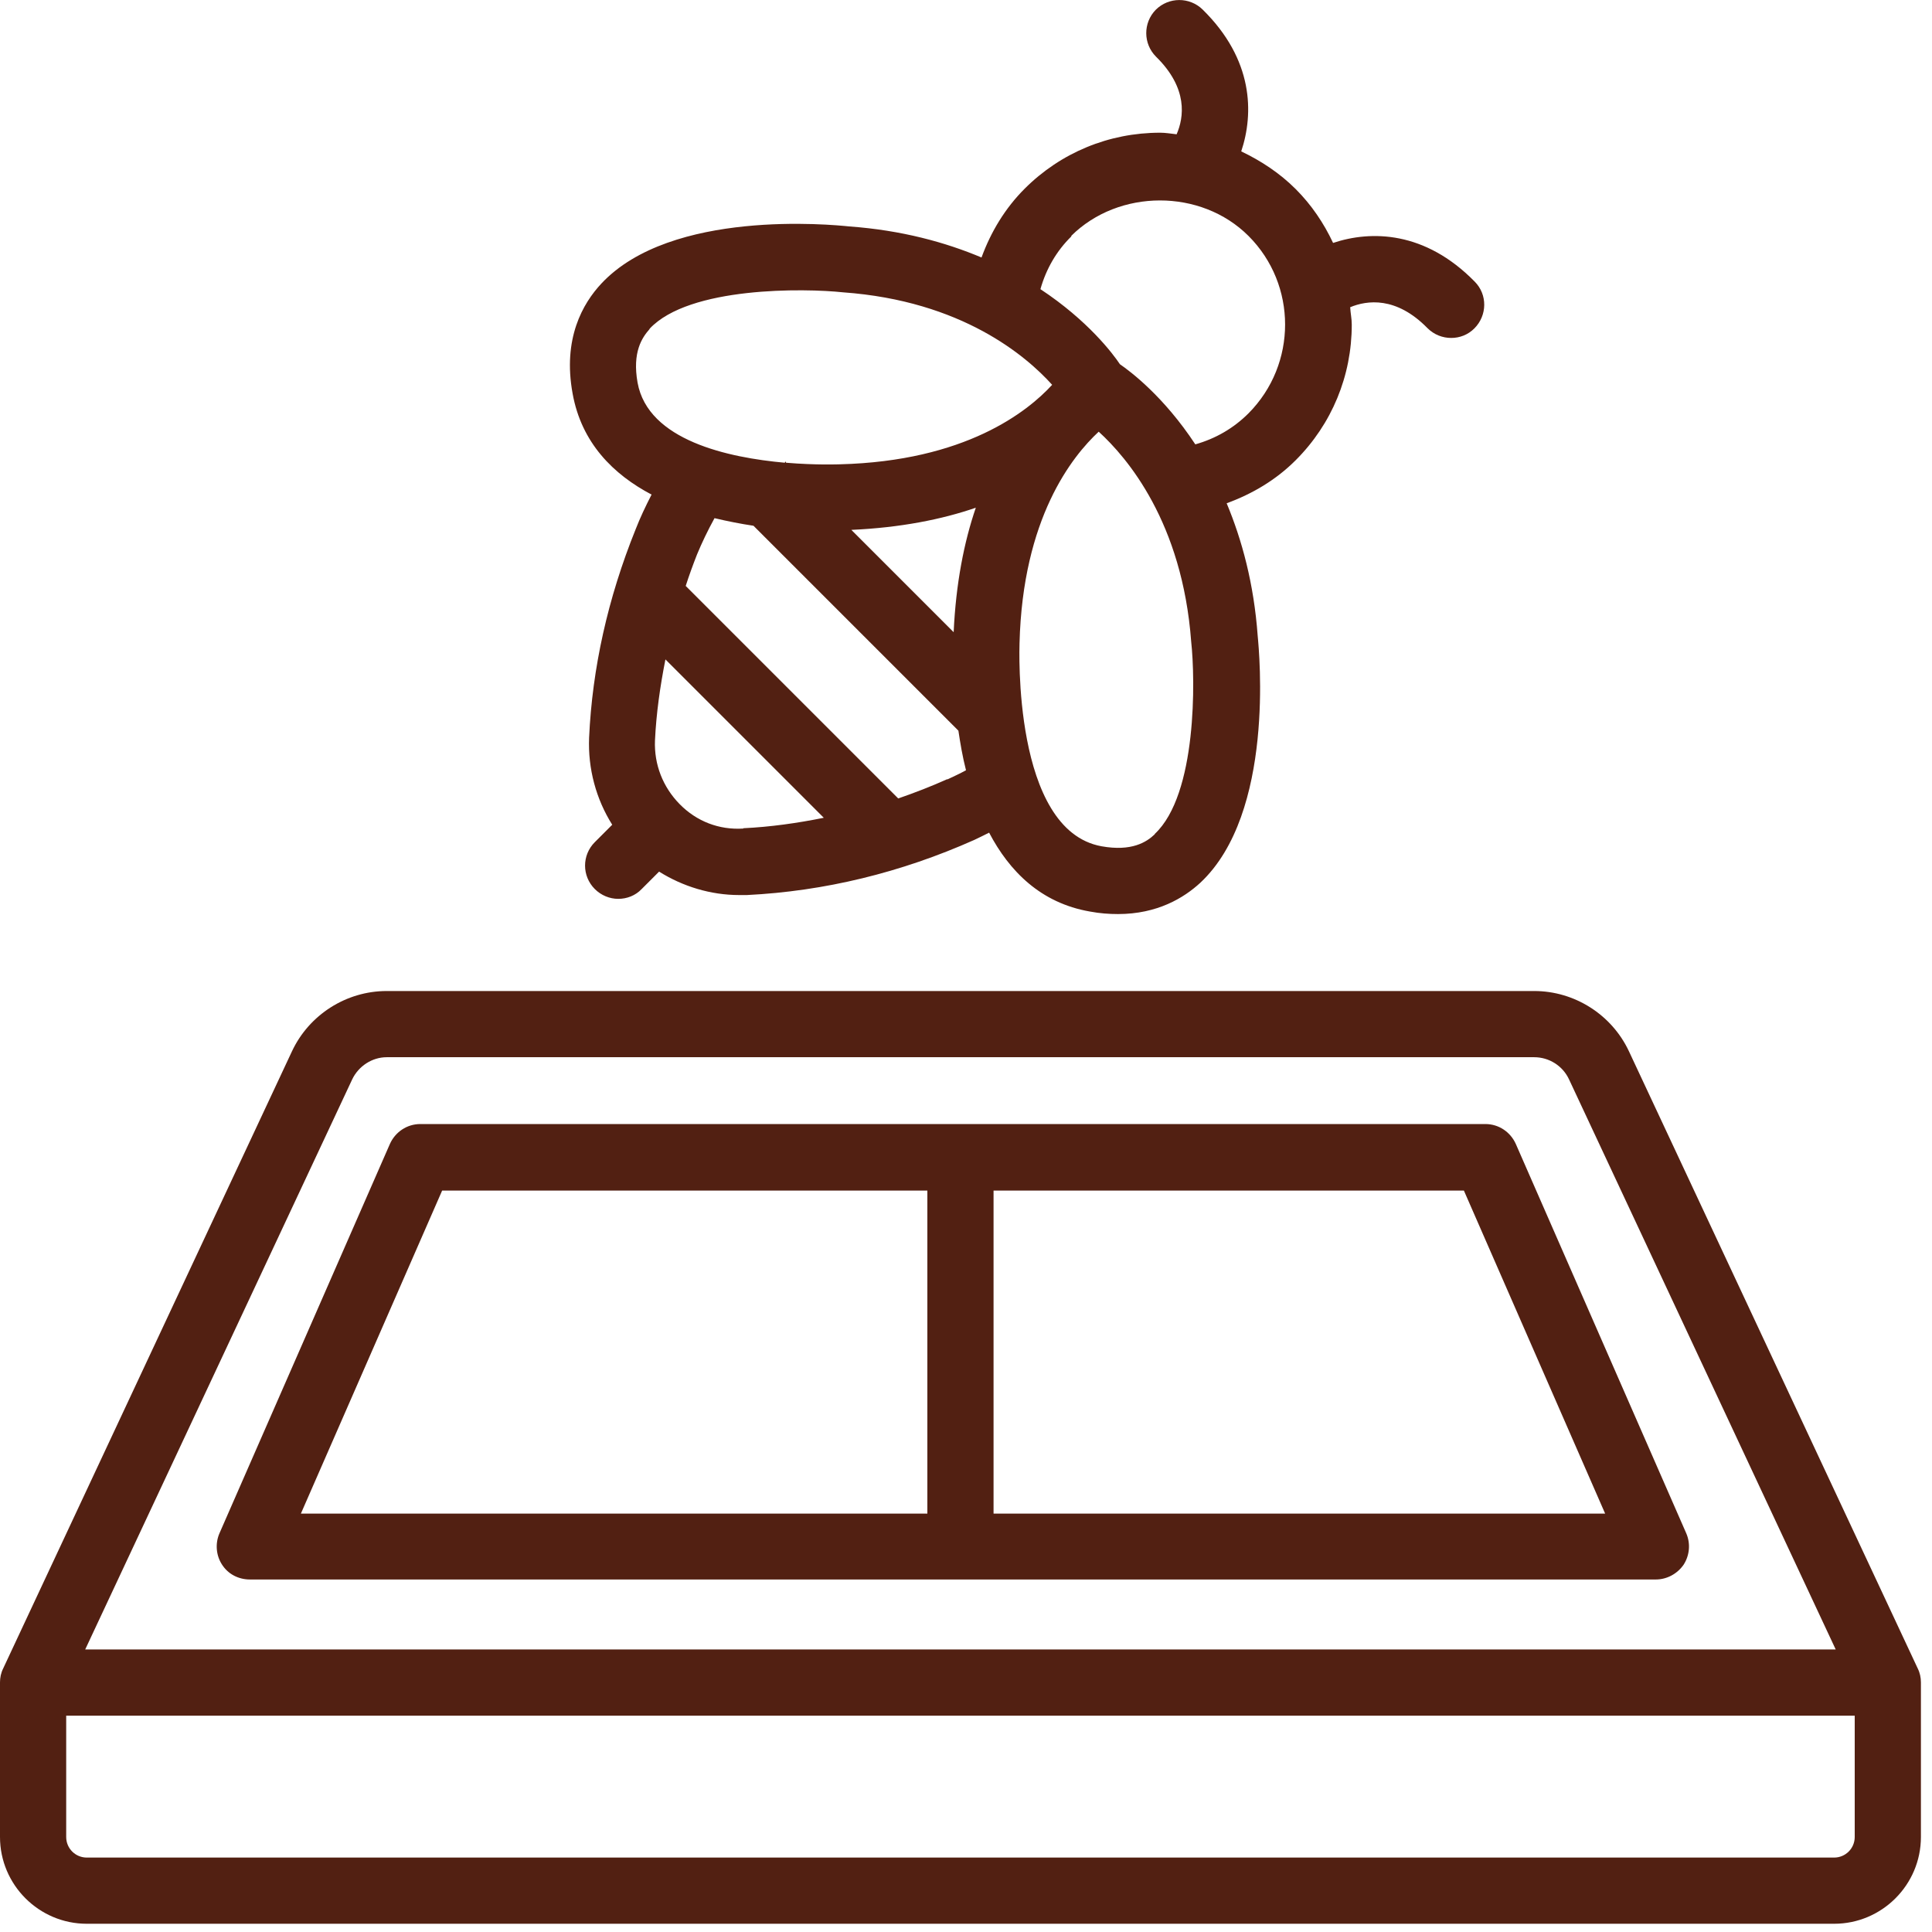 <svg width="61" height="61" viewBox="0 0 61 61" fill="none" xmlns="http://www.w3.org/2000/svg">
<g id="grafika" clip-path="url(#clip0_4004_1728)">
<path id="Vector" d="M60.55 52.68L51.43 33.19C50.89 32.04 49.72 31.29 48.44 31.29H12.21C10.93 31.29 9.76 32.04 9.22 33.19L0.1 52.68C0.03 52.82 0 52.97 0 53.12V58C0 59.51 1.23 60.74 2.74 60.74H57.91C59.42 60.74 60.65 59.51 60.65 58V53.12C60.65 52.97 60.62 52.82 60.55 52.68ZM11.12 34.08C11.32 33.66 11.75 33.38 12.21 33.38H48.44C48.91 33.38 49.34 33.65 49.54 34.08L57.96 52.08H2.69L11.12 34.08ZM58.56 58C58.56 58.36 58.27 58.65 57.91 58.65H2.74C2.38 58.65 2.09 58.36 2.09 58V54.17H58.56V58ZM53.24 48.41L47.86 36.12C47.69 35.74 47.32 35.49 46.9 35.49H13.27C12.85 35.49 12.48 35.74 12.31 36.12L6.93 48.41C6.79 48.73 6.82 49.11 7.01 49.4C7.2 49.7 7.53 49.87 7.89 49.87H52.28C52.63 49.87 52.96 49.69 53.16 49.4C53.35 49.1 53.38 48.73 53.24 48.41ZM29.28 47.79H9.5L13.96 37.59H29.28V47.79ZM31.37 47.79V37.59H46.22L50.68 47.79H31.36H31.37ZM20.57 15.62C20.38 15.99 20.21 16.35 20.07 16.71C19.19 18.89 18.7 21.1 18.6 23.29C18.56 24.27 18.82 25.23 19.33 26.04L18.78 26.59C18.37 27 18.37 27.66 18.78 28.07C18.98 28.27 19.25 28.38 19.52 28.38C19.79 28.38 20.06 28.28 20.26 28.07L20.81 27.52C21.56 27.99 22.44 28.26 23.34 28.26C23.42 28.26 23.5 28.26 23.58 28.26C26.03 28.14 28.45 27.55 30.76 26.52C30.91 26.45 31.07 26.37 31.23 26.29C31.87 27.51 32.86 28.51 34.41 28.78C34.73 28.84 35.02 28.86 35.3 28.86C36.54 28.86 37.38 28.35 37.9 27.87C40.25 25.67 39.76 20.61 39.71 20.08C39.59 18.42 39.21 17.04 38.73 15.89C39.55 15.59 40.29 15.15 40.91 14.53C42.05 13.39 42.68 11.87 42.68 10.25C42.68 10.06 42.64 9.89 42.63 9.7C43.16 9.48 44.08 9.35 45.07 10.36C45.28 10.57 45.55 10.67 45.82 10.67C46.09 10.67 46.35 10.57 46.55 10.37C46.96 9.96 46.97 9.3 46.56 8.89C44.99 7.29 43.29 7.27 42.09 7.67C41.8 7.05 41.41 6.47 40.91 5.97C40.41 5.47 39.82 5.08 39.19 4.78C39.59 3.58 39.58 1.88 37.97 0.3C37.56 -0.1 36.9 -0.1 36.49 0.31C36.09 0.72 36.09 1.38 36.5 1.79C37.52 2.79 37.38 3.71 37.15 4.24C36.97 4.22 36.8 4.19 36.63 4.19C35.01 4.19 33.49 4.82 32.35 5.96C31.74 6.57 31.29 7.31 30.99 8.13C29.85 7.65 28.47 7.27 26.82 7.15C26.25 7.09 21.19 6.6 18.99 8.95C18.4 9.58 17.76 10.69 18.08 12.43C18.36 13.98 19.36 14.98 20.58 15.62H20.57ZM23.47 26.16C22.7 26.21 21.99 25.93 21.46 25.39C20.93 24.85 20.65 24.14 20.68 23.38C20.72 22.53 20.84 21.68 21.01 20.82L26.01 25.82C25.17 25.99 24.32 26.11 23.47 26.15V26.16ZM29.91 24.6C29.4 24.83 28.88 25.03 28.36 25.21L21.65 18.5C21.76 18.16 21.88 17.83 22.01 17.5C22.16 17.14 22.34 16.76 22.56 16.36C22.98 16.46 23.39 16.54 23.79 16.6L30.26 23.07C30.32 23.47 30.39 23.89 30.5 24.32C30.3 24.43 30.1 24.52 29.91 24.61V24.6ZM30.12 19.97L26.88 16.73C28.43 16.66 29.74 16.4 30.81 16.03C30.44 17.11 30.18 18.42 30.11 19.97H30.12ZM36.46 26.34C36.2 26.59 35.73 26.89 34.78 26.72C31.96 26.21 32.19 20.4 32.19 20.31C32.29 16.36 33.85 14.41 34.69 13.63C35.59 14.45 37.33 16.49 37.61 20.26C37.74 21.44 37.8 25.08 36.46 26.33V26.34ZM33.82 7.45C35.32 5.96 37.92 5.95 39.42 7.45C40.96 8.99 40.96 11.5 39.42 13.05C38.95 13.52 38.38 13.85 37.74 14.03C36.74 12.51 35.68 11.72 35.36 11.5C35.14 11.17 34.35 10.12 32.85 9.13C33.03 8.49 33.36 7.92 33.83 7.46L33.82 7.45ZM20.51 10.38C21.76 9.04 25.41 9.1 26.62 9.23C30.37 9.5 32.4 11.24 33.22 12.15C32.44 13 30.48 14.56 26.51 14.66C26.49 14.66 25.77 14.69 24.82 14.61C24.8 14.56 24.8 14.56 24.78 14.61C23 14.45 20.46 13.91 20.13 12.08C19.96 11.12 20.27 10.66 20.51 10.39V10.38Z" fill="#522012"/>
</g>
<defs>
<clipPath id="clip0_4004_1728">
<rect width="60.65" height="60.74" fill="white"/>
</clipPath>
</defs>
</svg>
